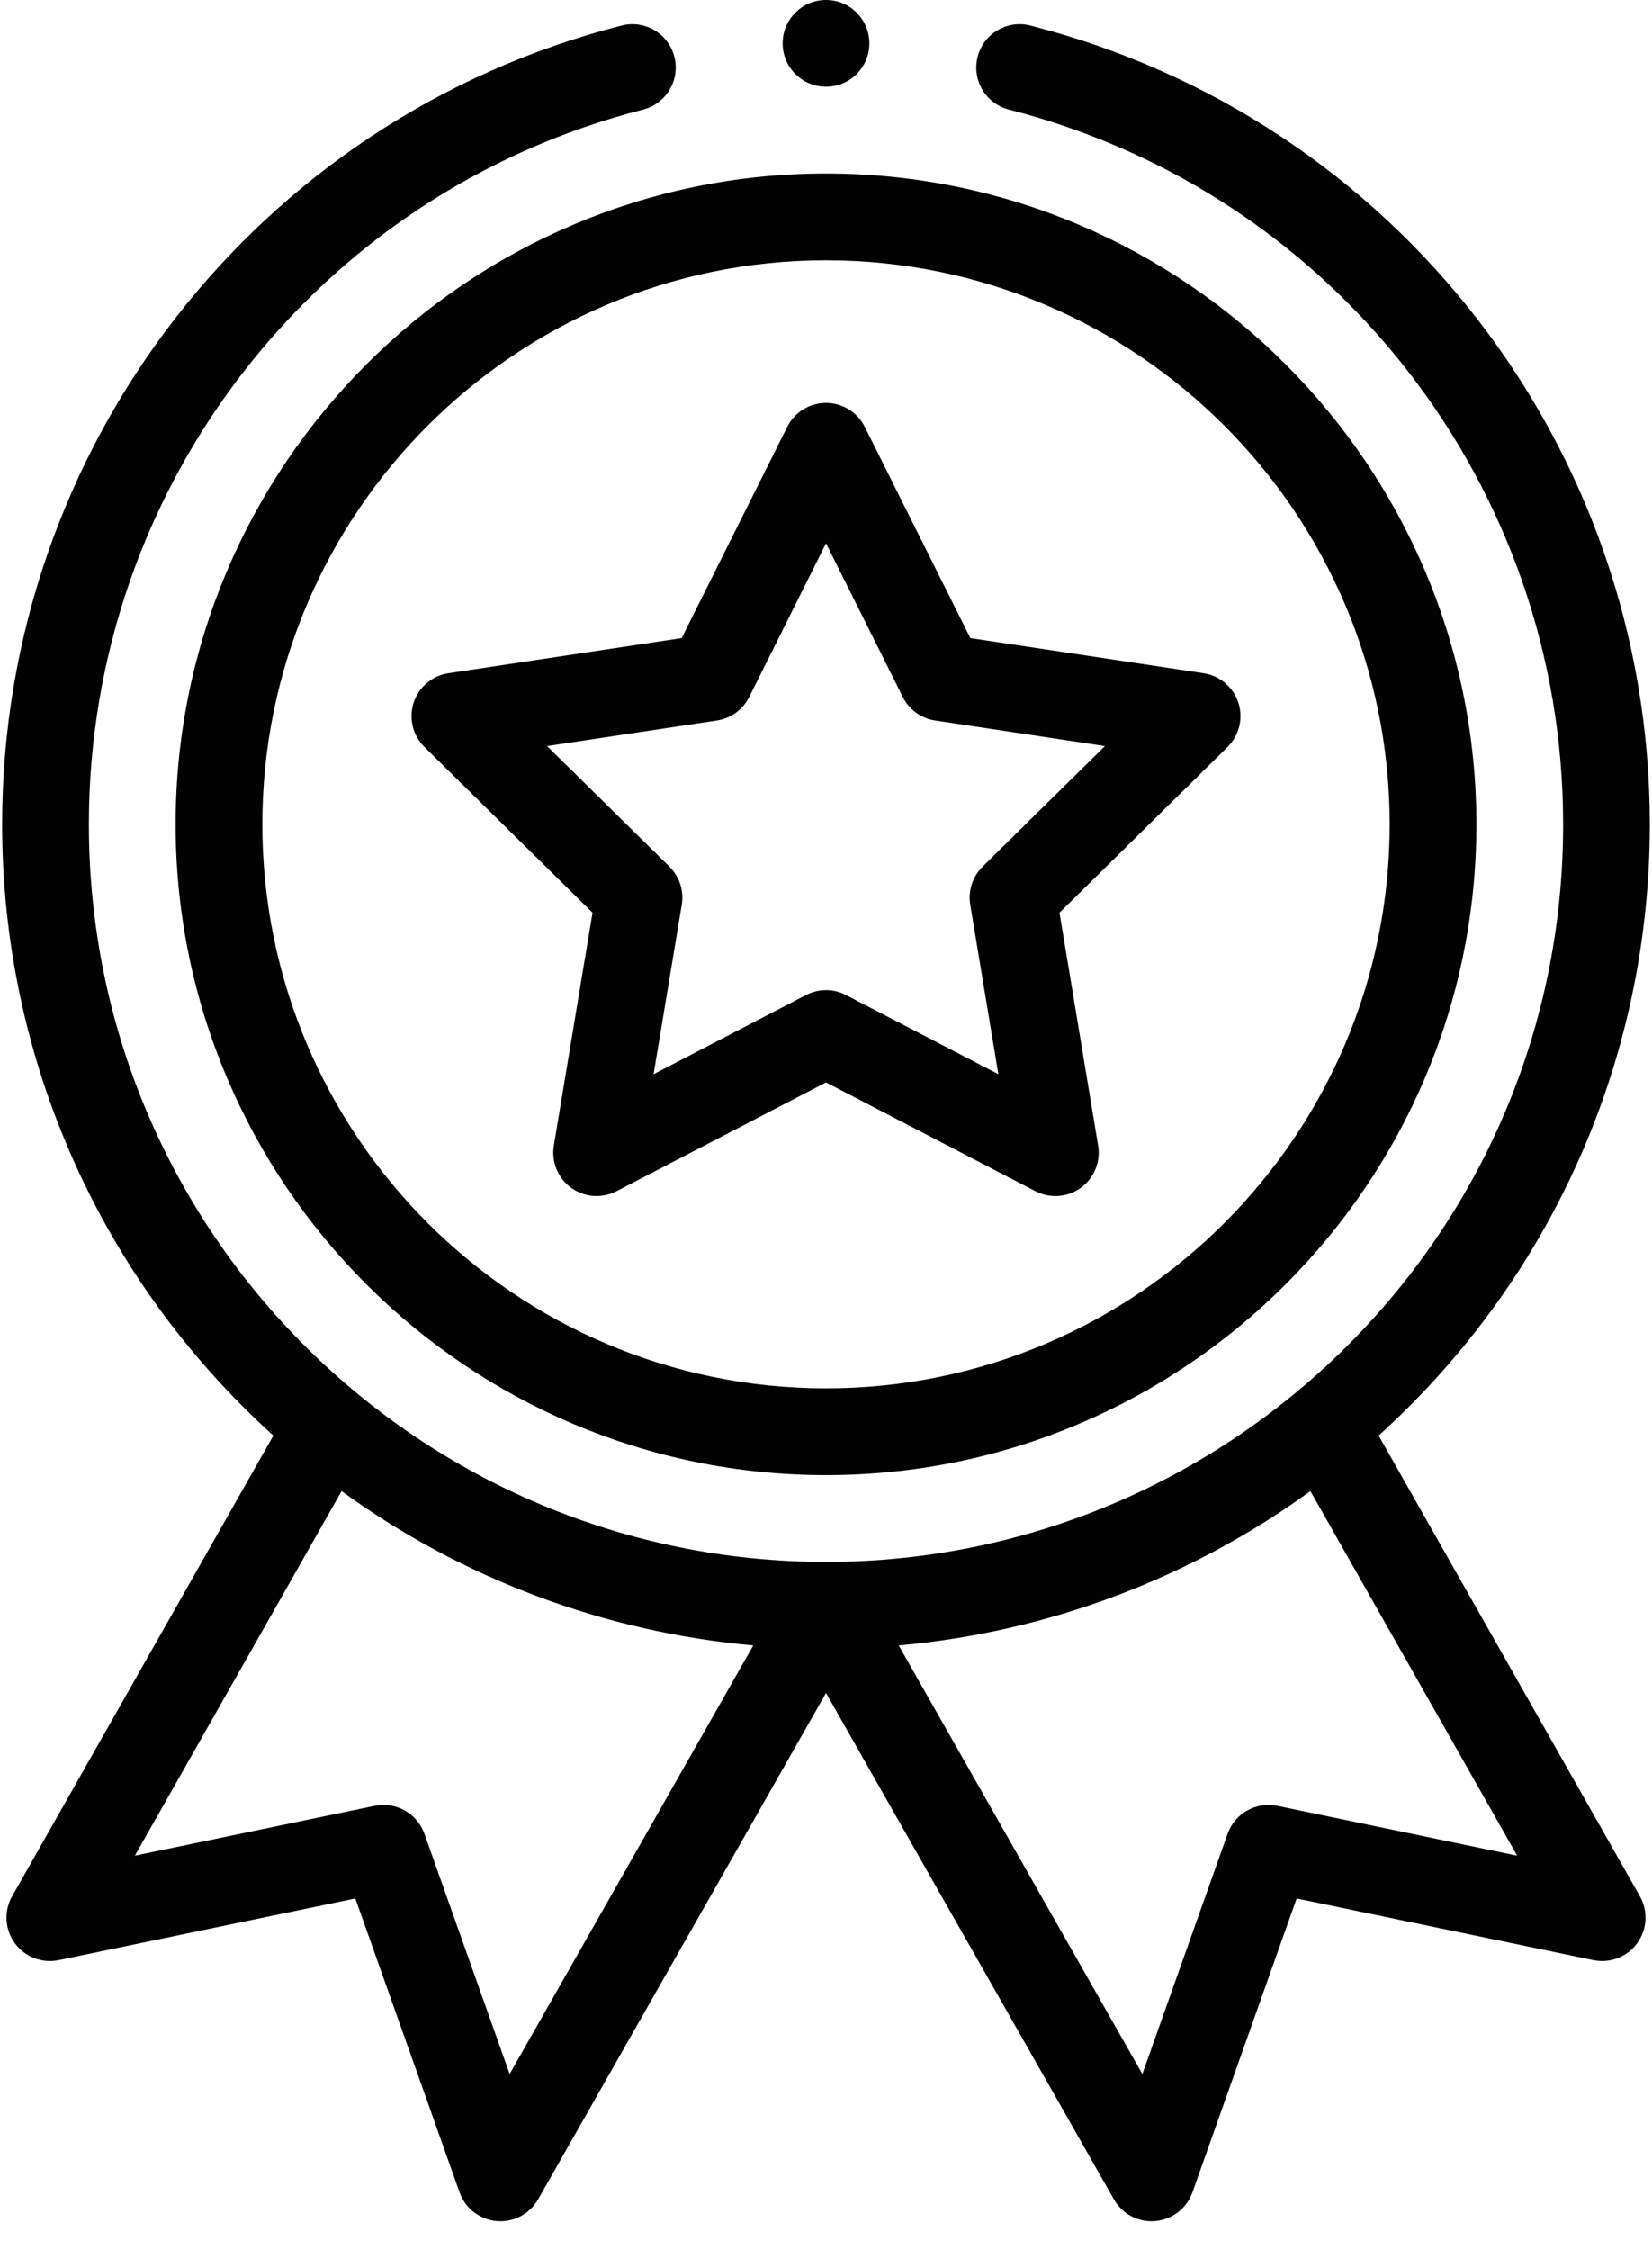 <?xml version="1.0" encoding="UTF-8"?>
<svg width="36px" height="49px" viewBox="0 0 36 49" version="1.1" xmlns="http://www.w3.org/2000/svg" xmlns:xlink="http://www.w3.org/1999/xlink">
    <title>medal</title>
    <defs>
        <filter id="filter-1">
            <feColorMatrix in="SourceGraphic" type="matrix" values="0 0 0 0 0.129 0 0 0 0 0.129 0 0 0 0 0.129 0 0 0 1 0"></feColorMatrix>
        </filter>
    </defs>
    <g id="Page-1" stroke="none" stroke-width="1" fill="none" fill-rule="evenodd">
        <g id="medal" transform="translate(-798, -2580)" filter="url(#filter-1)">
            <g transform="translate(798, 2580)">
                <path d="M3.827,17.953 C3.827,25.768 10.185,32.126 18,32.126 C25.815,32.126 32.173,25.768 32.173,17.953 C32.173,10.138 25.815,3.78 18,3.78 C10.185,3.78 3.827,10.138 3.827,17.953 Z M18,5.669 C24.773,5.669 30.283,11.18 30.283,17.953 C30.283,24.726 24.773,30.236 18,30.236 C11.227,30.236 5.717,24.726 5.717,17.953 C5.717,11.18 11.227,5.669 18,5.669 Z" id="Shape" fill="#020202" fill-rule="nonzero"></path>
                <path d="M9.25,16.268 L12.912,19.877 L12.069,24.949 C12.011,25.302 12.156,25.658 12.446,25.868 C12.736,26.078 13.119,26.107 13.437,25.942 L18,23.573 L22.563,25.942 C22.878,26.106 23.261,26.08 23.553,25.868 C23.843,25.658 23.989,25.302 23.93,24.949 L23.088,19.877 L26.75,16.268 C27.005,16.017 27.096,15.644 26.986,15.303 C26.875,14.963 26.581,14.714 26.227,14.661 L21.145,13.896 L18.845,9.296 C18.685,8.976 18.358,8.774 18,8.774 C17.642,8.774 17.315,8.976 17.155,9.296 L14.855,13.896 L9.772,14.661 C9.418,14.714 9.125,14.963 9.014,15.303 C8.903,15.644 8.995,16.017 9.25,16.268 L9.25,16.268 Z M15.622,15.691 C15.926,15.646 16.188,15.455 16.326,15.18 L18,11.832 L19.674,15.18 C19.812,15.455 20.074,15.646 20.378,15.691 L24.078,16.248 L21.412,18.874 C21.193,19.09 21.093,19.399 21.143,19.703 L21.756,23.394 L18.435,21.67 C18.299,21.599 18.149,21.563 18,21.563 C17.851,21.563 17.701,21.599 17.564,21.67 L14.243,23.394 L14.857,19.703 C14.907,19.399 14.807,19.09 14.588,18.874 L11.922,16.248 L15.622,15.691 Z" id="Shape" fill="#020202" fill-rule="nonzero"></path>
                <path d="M18.945,0.945 C18.945,1.467 18.522,1.89 18,1.89 C17.478,1.89 17.055,1.467 17.055,0.945 C17.055,0.423 17.478,0 18,0 C18.522,0 18.945,0.423 18.945,0.945 Z" id="Path" fill="#020202" fill-rule="nonzero"></path>
                <path d="M13.547,0.557 C5.598,2.586 0.047,9.739 0.047,17.953 C0.047,23.054 2.192,27.861 5.957,31.265 L0.265,41.297 C0.082,41.62 0.104,42.02 0.323,42.32 C0.541,42.62 0.915,42.764 1.279,42.689 L7.743,41.346 L10.015,47.749 C10.139,48.097 10.454,48.341 10.823,48.374 C11.191,48.407 11.544,48.221 11.727,47.9 L18,36.871 L24.273,47.9 C24.442,48.197 24.756,48.378 25.094,48.378 C25.121,48.378 25.149,48.376 25.177,48.374 C25.545,48.341 25.861,48.097 25.985,47.749 L28.256,41.346 L34.721,42.689 C35.084,42.764 35.458,42.62 35.677,42.32 C35.896,42.02 35.918,41.62 35.735,41.297 L30.042,31.265 C33.808,27.861 35.952,23.054 35.952,17.953 C35.952,9.739 30.401,2.586 22.453,0.557 C21.947,0.428 21.433,0.733 21.304,1.239 C21.175,1.744 21.48,2.259 21.985,2.388 C29.096,4.203 34.063,10.604 34.063,17.953 C34.063,26.897 26.799,34.016 18,34.016 C9.195,34.016 1.937,26.891 1.937,17.953 C1.937,10.604 6.903,4.203 14.014,2.388 C14.52,2.259 14.825,1.744 14.696,1.239 C14.567,0.733 14.053,0.428 13.547,0.557 Z M11.106,45.171 L9.249,39.938 C9.091,39.493 8.629,39.233 8.166,39.328 L2.939,40.414 L7.444,32.474 C10.071,34.384 13.181,35.547 16.415,35.835 L11.106,45.171 Z M27.833,39.328 C27.371,39.233 26.909,39.493 26.751,39.938 L24.894,45.171 L19.584,35.835 C22.819,35.547 25.929,34.384 28.556,32.474 L33.061,40.414 L27.833,39.328 Z" id="Shape" fill="#020202" fill-rule="nonzero"></path>
            </g>
        </g>
    </g>
</svg>